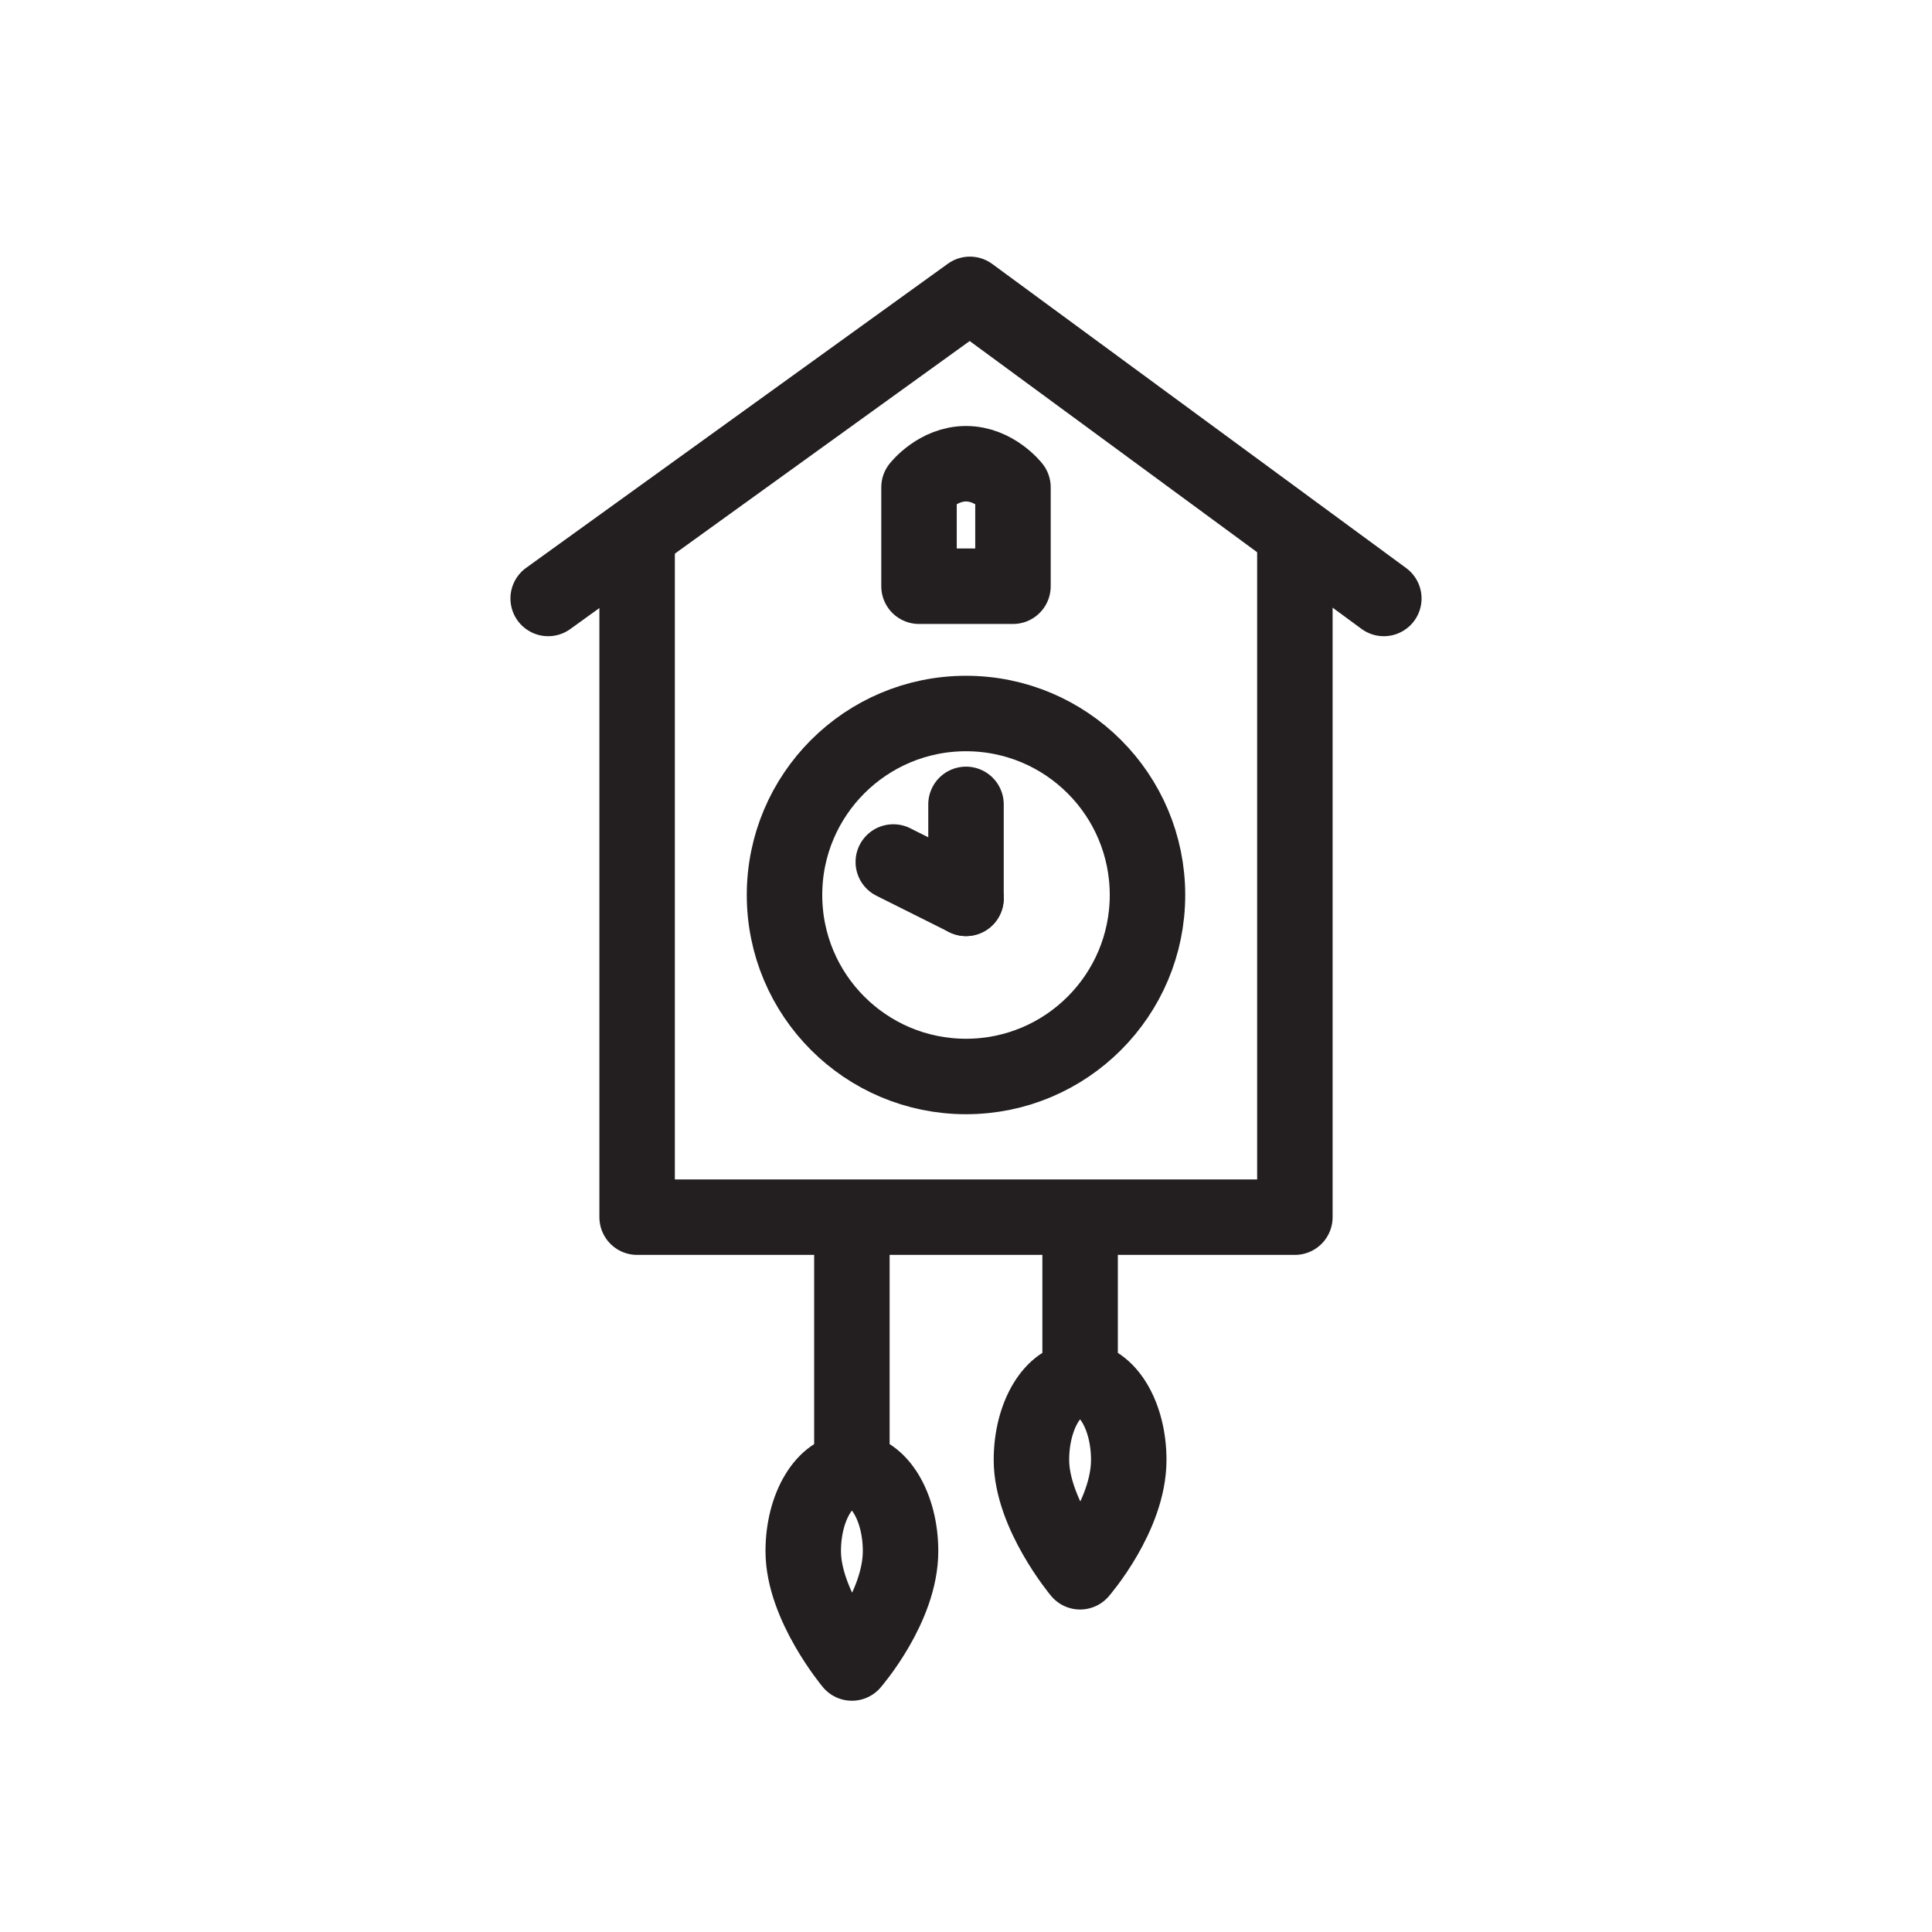 <?xml version="1.0" ?><!DOCTYPE svg  PUBLIC '-//W3C//DTD SVG 1.1//EN'  'http://www.w3.org/Graphics/SVG/1.1/DTD/svg11.dtd'><svg enable-background="new 0 0 128 128" height="128px" version="1.1" viewBox="0 0 128 128" width="128px" xml:space="preserve" xmlns="http://www.w3.org/2000/svg" xmlns:xlink="http://www.w3.org/1999/xlink"><g id="Layer_2"/><g id="Layer_1"><g><polyline fill="none" points="    85.789,35.728 85.789,80.64 42.211,80.64 42.211,35.728   " stroke="#231F20" stroke-linecap="round" stroke-linejoin="round" stroke-miterlimit="10" stroke-width="5"/><polyline fill="none" points="    36.318,39.65 64.258,19.502 91.682,39.65   " stroke="#231F20" stroke-linecap="round" stroke-linejoin="round" stroke-miterlimit="10" stroke-width="5"/><path d="    M74.783,96.723c0,3.706-3.224,7.411-3.224,7.411s-3.224-3.854-3.224-7.411c0-2.947,1.443-5.337,3.224-5.337    S74.783,93.775,74.783,96.723z" fill="none" stroke="#231F20" stroke-linecap="round" stroke-linejoin="round" stroke-miterlimit="10" stroke-width="5"/><path d="    M59.664,102.767c0,3.706-3.224,7.411-3.224,7.411s-3.224-3.854-3.224-7.411c0-2.947,1.443-5.337,3.224-5.337    S59.664,99.819,59.664,102.767z" fill="none" stroke="#231F20" stroke-linecap="round" stroke-linejoin="round" stroke-miterlimit="10" stroke-width="5"/><g><circle cx="64" cy="59.296" fill="none" r="12.024" stroke="#231F20" stroke-linecap="round" stroke-linejoin="round" stroke-miterlimit="10" stroke-width="5"/><line fill="none" stroke="#231F20" stroke-linecap="round" stroke-linejoin="round" stroke-miterlimit="10" stroke-width="5" x1="64" x2="64" y1="59.518" y2="53.292"/><line fill="none" stroke="#231F20" stroke-linecap="round" stroke-linejoin="round" stroke-miterlimit="10" stroke-width="5" x1="64" x2="59.183" y1="59.518" y2="57.109"/></g><path d="    M60.887,38.84v-6.555c0,0,1.222-1.562,3.114-1.562c1.892,0,3.111,1.562,3.111,1.562v6.555H60.887z" fill="none" stroke="#231F20" stroke-linecap="round" stroke-linejoin="round" stroke-miterlimit="10" stroke-width="5"/><line fill="none" stroke="#231F20" stroke-linecap="round" stroke-linejoin="round" stroke-miterlimit="10" stroke-width="5" x1="56.44" x2="56.44" y1="82.863" y2="97.093"/><line fill="none" stroke="#231F20" stroke-linecap="round" stroke-linejoin="round" stroke-miterlimit="10" stroke-width="5" x1="71.56" x2="71.56" y1="81.085" y2="90.868"/></g></g></svg>